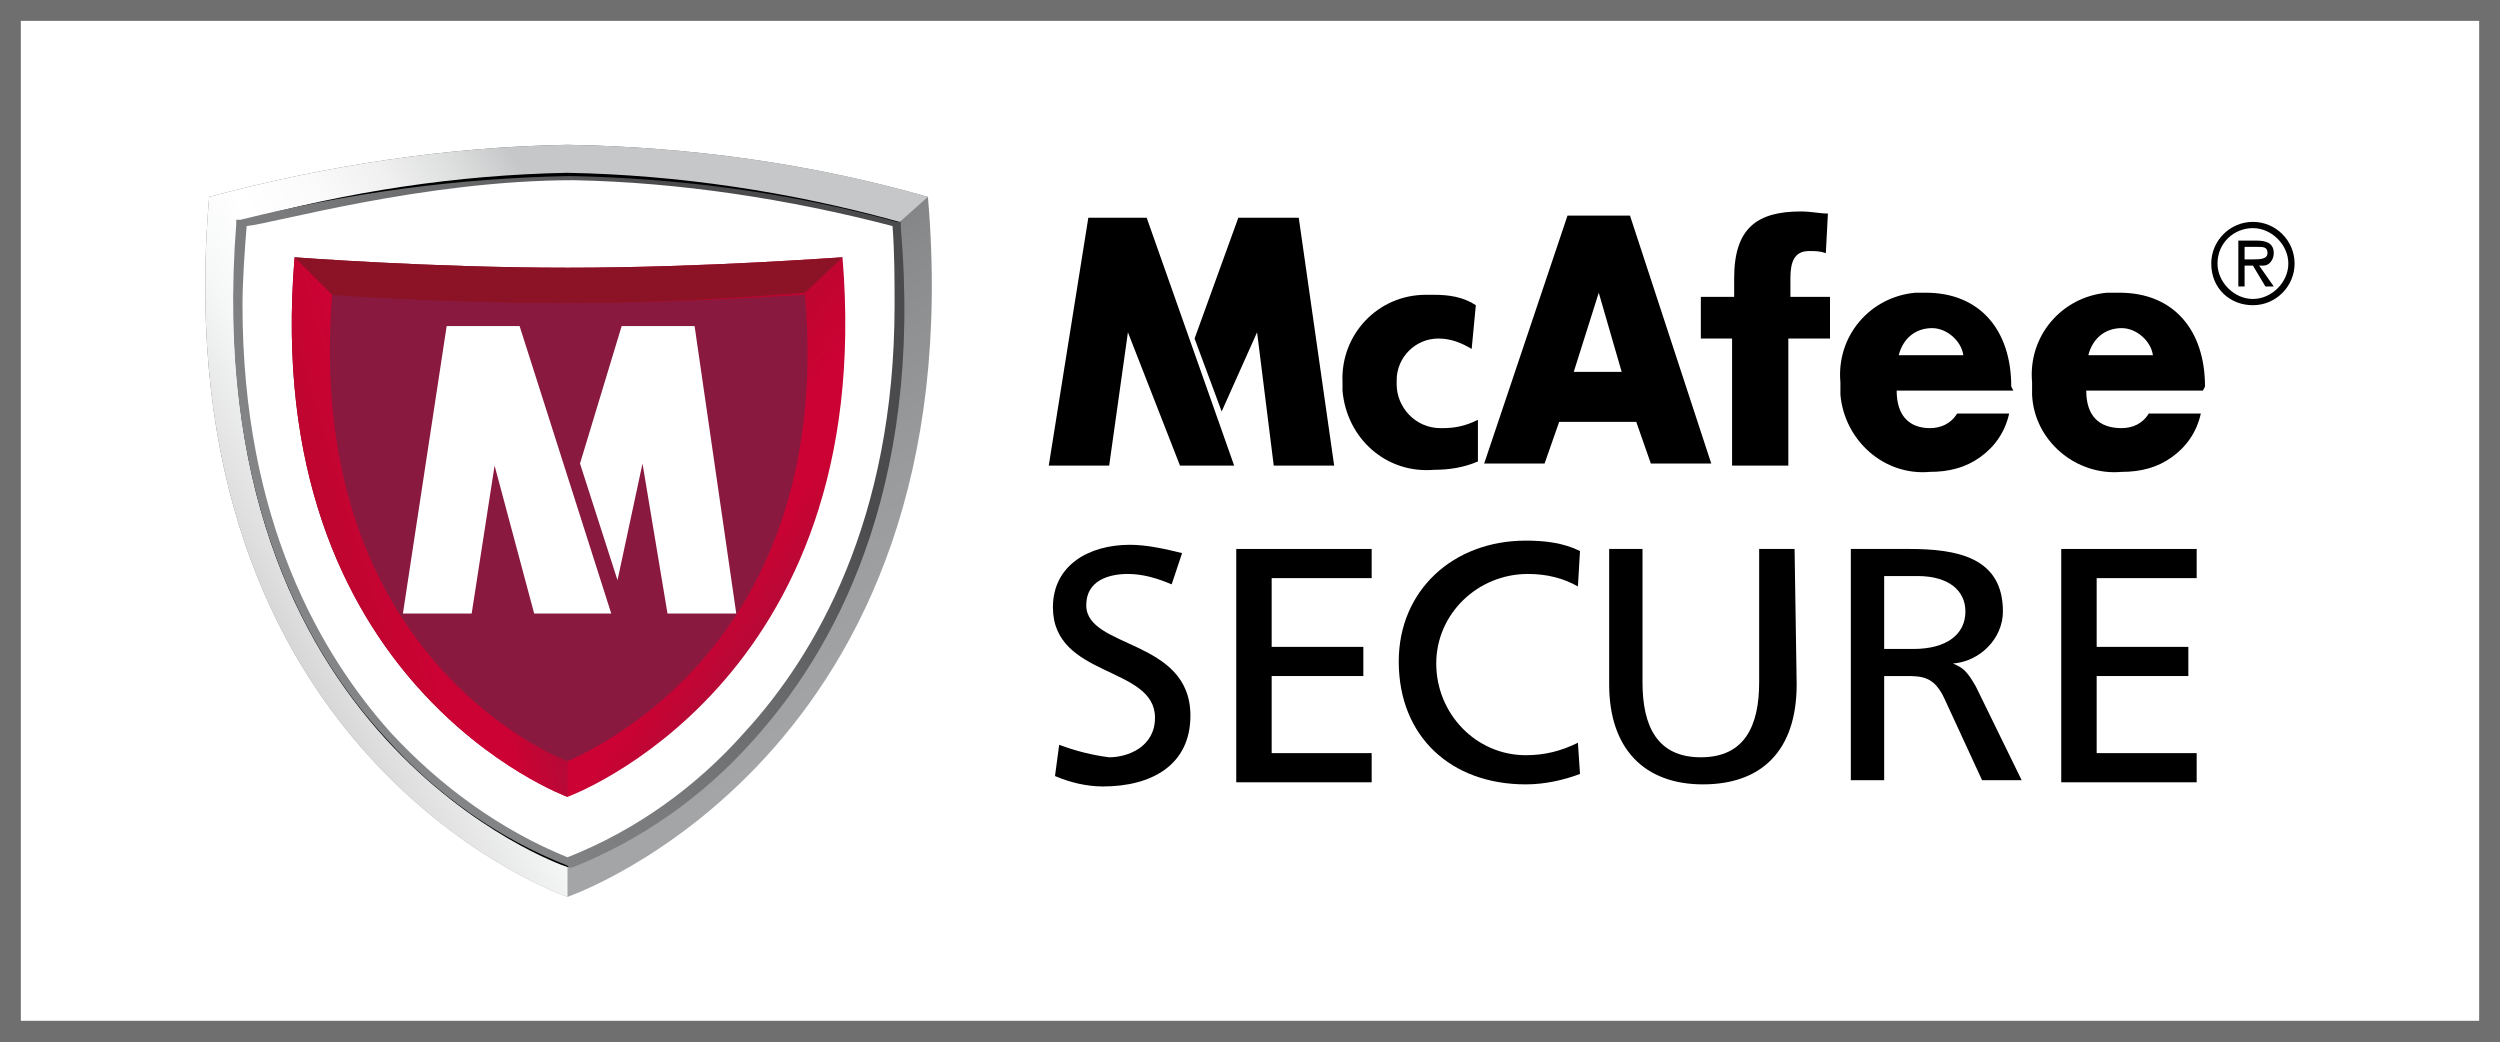 <svg viewBox="0 0 120 50" xmlns:xlink="http://www.w3.org/1999/xlink" xmlns="http://www.w3.org/2000/svg" data-name="Layer 1" id="Layer_1">
  <rect x="0" y="0" width="120" height="50" fill="#333333" stroke="none"/>
  <defs>
    <style>
      .cls-1 {
        fill: url(#Adsız_degrade_6);
      }

      .cls-2 {
        fill: url(#Adsız_degrade_3);
      }

      .cls-3 {
        stroke: #000;
        stroke-linecap: round;
        stroke-width: .51px;
      }

      .cls-3, .cls-4, .cls-5 {
        fill: #fff;
      }

      .cls-6 {
        fill: #8b1325;
      }

      .cls-7 {
        fill: url(#Adsız_degrade_4);
      }

      .cls-8 {
        fill: url(#Adsız_degrade);
      }

      .cls-5 {
        stroke: #6f6f6f;
        stroke-miterlimit: 10;
      }

      .cls-9 {
        fill: url(#Adsız_degrade_5);
      }

      .cls-10 {
        fill: url(#Adsız_degrade_2);
      }
    </style>
    <linearGradient gradientUnits="userSpaceOnUse" gradientTransform="translate(20180.96 -3060.73) scale(34.92 36.13)" y2="85.96" x2="-576.75" y1="85" x1="-577.29" data-name="Adsız degrade" id="Adsız_degrade">
      <stop stop-color="#646567" offset="0"></stop>
      <stop stop-color="#717274" offset=".1"></stop>
      <stop stop-color="#898b8d" offset=".32"></stop>
      <stop stop-color="#9a9b9d" offset=".54"></stop>
      <stop stop-color="#a4a5a7" offset=".77"></stop>
      <stop stop-color="#a7a8aa" offset="1"></stop>
    </linearGradient>
    <linearGradient gradientUnits="userSpaceOnUse" gradientTransform="translate(20125.41 -3060.73) scale(34.74 36.13)" y2="85.66" x2="-579.11" y1="85.22" x1="-578.42" data-name="Adsız degrade 2" id="Adsız_degrade_2">
      <stop stop-color="#c6c7c8" offset="0"></stop>
      <stop stop-color="#dcdddd" offset=".09"></stop>
      <stop stop-color="#f0f0f0" offset=".2"></stop>
      <stop stop-color="#fbfbfb" offset=".32"></stop>
      <stop stop-color="#fff" offset=".43"></stop>
      <stop stop-color="#f6f7f7" offset=".54"></stop>
      <stop stop-color="#dfdfe0" offset=".7"></stop>
      <stop stop-color="#b9babb" offset=".91"></stop>
      <stop stop-color="#a7a8aa" offset="1"></stop>
    </linearGradient>
    <linearGradient gradientUnits="userSpaceOnUse" gradientTransform="translate(19308.55 -2244.71) scale(32.14 33.19)" y2="68.58" x2="-600.47" y1="68.06" x1="-599.68" data-name="Adsız degrade 3" id="Adsız_degrade_3">
      <stop stop-color="#4b4b4d" offset="0"></stop>
      <stop stop-color="#4d4d4f" offset=".01"></stop>
      <stop stop-color="#67686a" offset=".25"></stop>
      <stop stop-color="#797a7c" offset=".5"></stop>
      <stop stop-color="#838486" offset=".74"></stop>
      <stop stop-color="#87888a" offset="1"></stop>
    </linearGradient>
    <linearGradient gradientUnits="userSpaceOnUse" gradientTransform="translate(17550.5 -232.45) scale(26.53 25.94)" y2="10.16" x2="-659.93" y1="9.56" x1="-660.75" data-name="Adsız degrade 4" id="Adsız_degrade_4">
      <stop stop-color="#8b1325" offset="0"></stop>
      <stop stop-color="#cb0233" offset=".61"></stop>
      <stop stop-color="#cb0233" offset=".71"></stop>
      <stop stop-color="#8a193f" offset="1"></stop>
    </linearGradient>
    <radialGradient gradientUnits="userSpaceOnUse" gradientTransform="translate(-6.43 -546.92) scale(.98)" r="23.55" fy="-6515.42" fx="-9809.32" cy="-6515.42" cx="-9809.32" data-name="Adsız degrade 5" id="Adsız_degrade_5">
      <stop stop-color="#cb0233" offset="0"></stop>
      <stop stop-color="#cb0233" offset=".46"></stop>
      <stop stop-color="#8a193f" offset="1"></stop>
    </radialGradient>
    <linearGradient gradientUnits="userSpaceOnUse" gradientTransform="translate(13373.54 -226.77) scale(13.24 25.92)" y2="9.34" x2="-1008.14" y1="10.19" x1="-1009.59" data-name="Adsız degrade 6" id="Adsız_degrade_6">
      <stop stop-color="#8b1325" offset="0"></stop>
      <stop stop-color="#cb0233" offset=".61"></stop>
      <stop stop-color="#cb0233" offset=".71"></stop>
      <stop stop-color="#8a193f" offset="1"></stop>
    </linearGradient>
  </defs>
  <rect height="49" width="119" y=".5" x=".5" class="cls-5"></rect>
  <g data-name="McAfee Secure" id="McAfee_Secure">
    <path d="M27.24,43.05S7.74,36.45,10.04,9.45c5.6-1.5,11.4-2.4,17.2-2.5,5.9.1,11.7.9,17.3,2.5,2.3,26.9-17.3,33.6-17.3,33.6Z" class="cls-8" data-name="Path 29" id="Path_29"></path>
    <path d="M27.24,43.05S7.74,36.45,10.04,9.45c5.6-1.5,11.4-2.4,17.2-2.5,5.9.1,11.7.9,17.3,2.5l-1.8,1.6-15.5,30.3v1.7Z" class="cls-10" data-name="Path 30" id="Path_30"></path>
    <path d="M27.24,41.35s-17.6-6-15.6-30.5c5.1-1.4,10.3-2.2,15.6-2.3,5.3.1,10.6.9,15.7,2.3,2,24.4-15.7,30.5-15.7,30.5Z" class="cls-3" data-name="Path 31" id="Path_31"></path>
    <g data-name="Group 9" id="Group_9">
      <path d="M27.24,41.35s-17.6-6-15.6-30.5c5.1-1.4,10.3-2.2,15.6-2.3,5.3.1,10.6.9,15.7,2.3,2,24.4-15.7,30.5-15.7,30.5Z" class="cls-4" data-name="Path 32" id="Path_32"></path>
    </g>
    <path d="M11.54,10.55h-.2v.2c-1,12.8,3.3,20.5,7.2,24.7,2.4,2.7,5.4,4.8,8.7,6.1l.1.1h.1c3.3-1.3,6.3-3.4,8.7-6.1,3.8-4.2,8.2-11.9,7.1-24.6v-.3h-.2c-5.1-1.4-10.4-2.1-15.7-2.2-5.3.1-10.6.8-15.8,2.1ZM27.54,8.65c5.1.1,10.3.9,15.3,2.2.1,1.2.1,2.7.1,3.8,0,10.3-3.8,16.8-7.2,20.5-2.3,2.6-5.2,4.7-8.5,6-3.2-1.3-6.1-3.4-8.5-6-3.3-3.7-7.1-10.1-7.1-20.5,0-1.1.1-2.6.2-3.8,1.2-.1,8.5-2.2,15.7-2.2Z" class="cls-2" data-name="Path 33" id="Path_33"></path>
    <path d="M27.24,38.25s-14.8-5.4-13.1-25.9c0,0,6.5.5,13.1.5s13-.5,13.2-.5c1.7,20.5-13.2,25.9-13.2,25.9Z" class="cls-7" data-name="Path 34" id="Path_34"></path>
    <path d="M27.24,36.55s-12.8-4.7-11.3-22.4c0,0,5.6.4,11.3.4s11.2-.4,11.4-.4c1.5,17.6-11.4,22.3-11.4,22.4Z" class="cls-9" data-name="Path 35" id="Path_35"></path>
    <path d="M40.44,12.35c-.2,0-6.6.5-13.2.5s-13.1-.5-13.1-.5l1.8,1.8s5.6.4,11.3.4,11.2-.5,11.4-.5l1.8-1.7Z" class="cls-6" data-name="Path 36" id="Path_36"></path>
    <path d="M27.24,38.25s-14.8-5.4-13.1-25.9l1.8,1.8c-1.4,17.7,11.3,22.4,11.3,22.4v1.7Z" class="cls-1" data-name="Path 37" id="Path_37"></path>
    <g data-name="Group 11" id="Group_11">
      <g data-name="Group 10" id="Group_10">
        <path d="M19.34,29.45l2.1-13.8h3.5l4.4,13.8h-3.7l-1.9-7.1-1.1,7.1h-3.3Z" class="cls-4" data-name="Path 38" id="Path_38"></path>
      </g>
    </g>
    <g data-name="Group 13" id="Group_13">
      <g data-name="Group 12" id="Group_12">
        <path d="M29.84,15.65h3.5l2,13.8h-3.3l-1.2-7.2-1.2,5.6-1.8-5.6,2-6.6Z" class="cls-4" data-name="Path 39" id="Path_39"></path>
      </g>
    </g>
    <g data-name="Group 14" id="Group_14">
      <path d="M59.24,22.35h-2.6l-2.5-6.4-.9,6.4h-2.9l1.9-11.9h2.8l4.2,11.9ZM57.34,16.25l2.1-5.8h2.9l1.7,11.9h-2.9l-.8-6.4-1.7,3.8-1.3-3.5Z" data-name="Path 40" id="Path_40"></path>
      <path d="M74.84,20.25l-.7,2h-2.9l4-11.9h3l3.9,11.9h-2.9l-.7-2h-3.7ZM76.74,14.05l-1.2,3.8h2.3l-1.1-3.8Z" data-name="Path 41" id="Path_41"></path>
      <path d="M96.64,18.75h-5.6c0,1.2.6,1.8,1.6,1.8.5,0,1-.2,1.3-.7h2.5c-.2.9-.7,1.6-1.4,2.1s-1.5.7-2.4.7c-2.2.2-4.1-1.5-4.3-3.7v-.6c-.2-2.2,1.4-4.1,3.6-4.3h.5c2.6,0,4.1,1.8,4.1,4.5l.1.2ZM94.24,17.05c-.1-.7-.8-1.3-1.5-1.3-.8,0-1.4.5-1.6,1.3h3.1Z" data-name="Path 42" id="Path_42"></path>
      <path d="M105.74,18.75h-5.6c0,1.2.6,1.8,1.7,1.8.5,0,1-.2,1.3-.7h2.5c-.2.9-.7,1.6-1.4,2.1s-1.5.7-2.4.7c-2.2.2-4.2-1.5-4.3-3.7v-.6c-.2-2.2,1.4-4.1,3.6-4.3h.6c2.6,0,4.1,1.8,4.1,4.5,0,0-.1.2-.1.2ZM103.34,17.05c-.1-.7-.8-1.3-1.5-1.3-.8,0-1.4.5-1.6,1.3h3.1Z" data-name="Path 43" id="Path_43"></path>
      <path d="M106.14,12.65c0-1.1.9-2,2-2s2,.9,2,2-.9,2-2,2-2-.8-2-2ZM106.44,12.65c0,.9.8,1.7,1.7,1.7s1.7-.8,1.7-1.7-.8-1.7-1.7-1.7-1.7.7-1.7,1.7ZM109.14,13.75h-.4l-.6-1h-.4v1h-.3v-2.2h.9c.4,0,.8.1.8.6,0,.3-.2.6-.5.6h-.2l.7,1ZM107.74,11.85v.6h.4c.3,0,.7,0,.7-.3s-.2-.3-.5-.3h-.6Z" data-name="Path 44" id="Path_44"></path>
    </g>
    <g data-name="Group 15" id="Group_15">
      <path d="M83.14,16.25h-1.5v-2h1.6v-.9c0-2.4,1.1-3.2,3.2-3.2.5,0,.9.1,1.3.1l-.1,1.9c-.3-.1-.5-.1-.8-.1-.7,0-.9.5-.9,1.3v.9h1.9v2h-2v6.1h-2.7v-6.1Z" data-name="Path 45" id="Path_45"></path>
    </g>
    <g data-name="Group 16" id="Group_16">
      <path d="M56.24,28.05c-.7-.3-1.4-.5-2.1-.5-.9,0-2,.3-2,1.5,0,2.1,5,1.6,5,5.3,0,2.4-1.9,3.4-4.2,3.4-.8,0-1.6-.2-2.3-.5l.2-1.5c.8.3,1.6.5,2.4.6.9,0,2.2-.5,2.2-1.9,0-2.5-4.9-1.9-4.9-5.3,0-2,1.7-3,3.7-3,.8,0,1.7.2,2.5.4,0,0-.5,1.5-.5,1.5Z" data-name="Path 46" id="Path_46"></path>
      <path d="M59.34,26.35h6.5v1.4h-4.8v3.3h4.4v1.4h-4.4v3.7h4.8v1.4h-6.5v-11.2Z" data-name="Path 47" id="Path_47"></path>
      <path d="M75.74,28.15c-.7-.4-1.5-.6-2.4-.6-2.4,0-4.4,1.9-4.4,4.3s1.9,4.4,4.3,4.4c.9,0,1.7-.2,2.5-.6l.1,1.5c-.8.3-1.7.5-2.6.5-3.6,0-6.1-2.3-6.1-5.9,0-3.4,2.6-5.8,6.1-5.8.9,0,1.8.1,2.6.5,0,0-.1,1.7-.1,1.7Z" data-name="Path 48" id="Path_48"></path>
      <path d="M86.24,32.85c0,3.2-1.7,4.8-4.5,4.8s-4.5-1.7-4.5-4.8v-6.5h1.6v6.4c0,2.1.7,3.6,2.8,3.6s2.8-1.5,2.8-3.6v-6.4h1.7l.1,6.5Z" data-name="Path 49" id="Path_49"></path>
      <path d="M88.84,26.35h2.8c2.3,0,4.5.4,4.5,3,0,1.3-1.1,2.4-2.4,2.5.5.2.7.4,1.1,1.1l2.2,4.5h-1.9l-1.8-3.9c-.5-1.1-1.1-1.1-1.9-1.1h-1v5h-1.6v-11.1ZM90.44,31.15h1.4c1.6,0,2.5-.7,2.5-1.8,0-1-.8-1.7-2.3-1.7h-1.6v3.5Z" data-name="Path 50" id="Path_50"></path>
      <path d="M98.94,26.35h6.5v1.4h-4.8v3.3h4.4v1.4h-4.4v3.7h4.8v1.4h-6.5v-11.2Z" data-name="Path 51" id="Path_51"></path>
    </g>
    <path d="M70.64,16.75c-.5-.3-1-.5-1.6-.5-1.1,0-2,.9-2,2v.2c0,1.1.9,2.1,2.1,2.1h.1c.6,0,1.1-.1,1.7-.4v2c-.7.3-1.4.4-2.1.4-2.3.2-4.2-1.5-4.4-3.8v-.4c-.1-2.3,1.7-4.2,4-4.2h.4c.7,0,1.4.1,2,.5l-.2,2.1Z" data-name="Path 52" id="Path_52"></path>
  </g>
</svg>